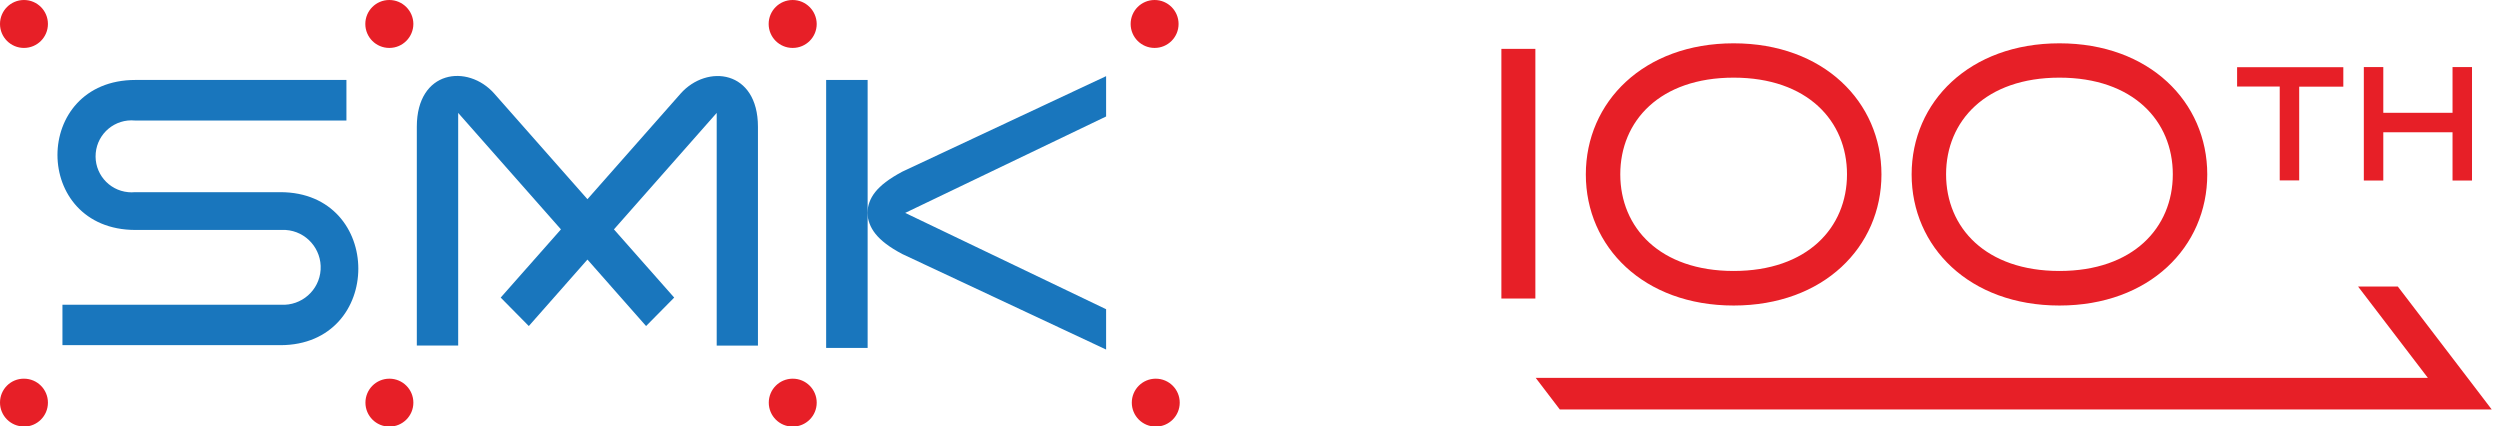 <?xml version="1.0" encoding="UTF-8"?><svg id="_レイヤー_1" xmlns="http://www.w3.org/2000/svg" width="217" height="37" xmlns:xlink="http://www.w3.org/1999/xlink" viewBox="0 0 217 37"><defs><style>.cls-1{fill:#1976bd;}.cls-2{fill:none;}.cls-3,.cls-4{fill:#e71f27;}.cls-4{fill-rule:evenodd;}.cls-5{clip-path:url(#clippath);}</style><clipPath id="clippath"><rect class="cls-2" width="216.29" height="37.03"/></clipPath></defs><g id="_グループ_26732"><g class="cls-5"><g id="_グループ_26730"><path id="_パス_43829" class="cls-1" d="M30.07,6.95v3.51H11.71c-1.72-.16-3.24,1.1-3.4,2.82-.16,1.72,1.1,3.24,2.82,3.4.19.02.39.02.58,0h12.62c9.03,0,9.03,13.28,0,13.28H5.42v-3.51h18.96c1.79.11,3.34-1.25,3.45-3.04.11-1.79-1.25-3.34-3.04-3.45-.14,0-.27,0-.41,0h-12.62c-9.03,0-9.03-13.02,0-13.02h18.3Z"/><path id="_パス_43830" class="cls-1" d="M59.08,8.12l-8.09,9.17-8.09-9.17c-2.3-2.59-6.72-2.05-6.72,2.88v18.99h3.59V9.8l8.92,10.11-5.23,5.92,2.44,2.47,5.09-5.77,5.09,5.77,2.44-2.47-5.23-5.92,8.92-10.11v20.2h3.58V11.01c0-4.94-4.42-5.47-6.72-2.88"/><rect id="_長方形_148493" class="cls-1" x="71.71" y="6.94" width="3.6" height="23.26"/><path id="_パス_43831" class="cls-1" d="M75.28,18.47c.09,1.29.8,2.4,3.04,3.58l17.69,8.29v-3.5l-17.44-8.36,17.44-8.37v-3.5l-17.69,8.29c-2.3,1.23-2.95,2.29-3.04,3.58"/><path id="_パス_43832" class="cls-3" d="M2.08,4.16c1.15,0,2.08-.93,2.08-2.08C4.16.93,3.23,0,2.08,0S0,.93,0,2.08c0,1.15.93,2.08,2.08,2.08h0"/><path id="_パス_43833" class="cls-3" d="M33.8,4.16c1.15,0,2.08-.94,2.08-2.09C35.87.93,34.94,0,33.79,0c-1.15,0-2.08.93-2.08,2.08,0,1.15.93,2.08,2.08,2.08,0,0,0,0,0,0"/><path id="_パス_43834" class="cls-3" d="M68.81,4.16c1.15,0,2.08-.93,2.08-2.08C70.88.93,69.95,0,68.8,0c-1.15,0-2.08.93-2.08,2.08,0,1.15.93,2.08,2.08,2.08,0,0,0,0,0,0"/><path id="_パス_43835" class="cls-3" d="M100.22,4.16c1.15,0,2.08-.93,2.08-2.08C102.3.93,101.37,0,100.22,0c-1.15,0-2.08.93-2.08,2.08,0,1.15.93,2.08,2.08,2.08h0"/><path id="_パス_43836" class="cls-3" d="M2.08,37.03c1.15,0,2.08-.93,2.08-2.08s-.93-2.08-2.08-2.08C.93,32.86,0,33.79,0,34.94c0,0,0,0,0,0,0,1.15.93,2.08,2.08,2.08"/><path id="_パス_43837" class="cls-3" d="M33.8,37.03c1.15,0,2.08-.93,2.08-2.08s-.93-2.08-2.08-2.08c-1.15,0-2.08.93-2.08,2.08,0,0,0,0,0,0,0,1.15.93,2.08,2.08,2.08h0"/><path id="_パス_43838" class="cls-3" d="M68.81,37.03c1.15,0,2.08-.93,2.08-2.08,0-1.15-.93-2.08-2.08-2.08-1.15,0-2.08.93-2.08,2.08h0c0,1.15.93,2.08,2.08,2.08h0"/><path id="_パス_43839" class="cls-3" d="M100.32,37.03c1.15,0,2.08-.93,2.08-2.08,0-1.15-.93-2.08-2.08-2.08-1.15,0-2.08.93-2.08,2.08h0c0,1.15.93,2.08,2.08,2.08"/><path id="_パス_43840" class="cls-3" d="M214.19,32.8l-6.06-7.93h-3.45l6.06,7.93h-77.44l2.09,2.74h80.89l-2.09-2.74Z"/><path id="_パス_43841" class="cls-4" d="M130.32,25.91h2.95V4.24h-2.95v21.67ZM194.18,7.51h3.7v8.15h1.69V7.52h3.83v-1.69h-9.22v1.69ZM212.88,5.82v3.97h-6.01v-3.97h-1.69v9.85h1.69v-4.19h6.01v4.19h1.69V5.82h-1.69Z"/><path id="_パス_43842" class="cls-4" d="M150.48,3.76c-7.81,0-12.83,5.09-12.83,11.38s5.02,11.38,12.83,11.38,12.83-5.09,12.83-11.38-5.02-11.38-12.83-11.38M150.48,23.52c-6.4,0-9.84-3.76-9.84-8.39s3.44-8.39,9.84-8.39,9.84,3.76,9.84,8.39-3.44,8.39-9.84,8.39"/><path id="_パス_43843" class="cls-4" d="M178.76,3.76c-7.81,0-12.83,5.09-12.83,11.38s5.02,11.38,12.83,11.38,12.83-5.09,12.83-11.38-5.02-11.38-12.83-11.38M178.76,23.52c-6.4,0-9.84-3.76-9.84-8.39s3.44-8.39,9.84-8.39,9.84,3.76,9.84,8.39-3.44,8.39-9.84,8.39"/></g></g></g></svg>